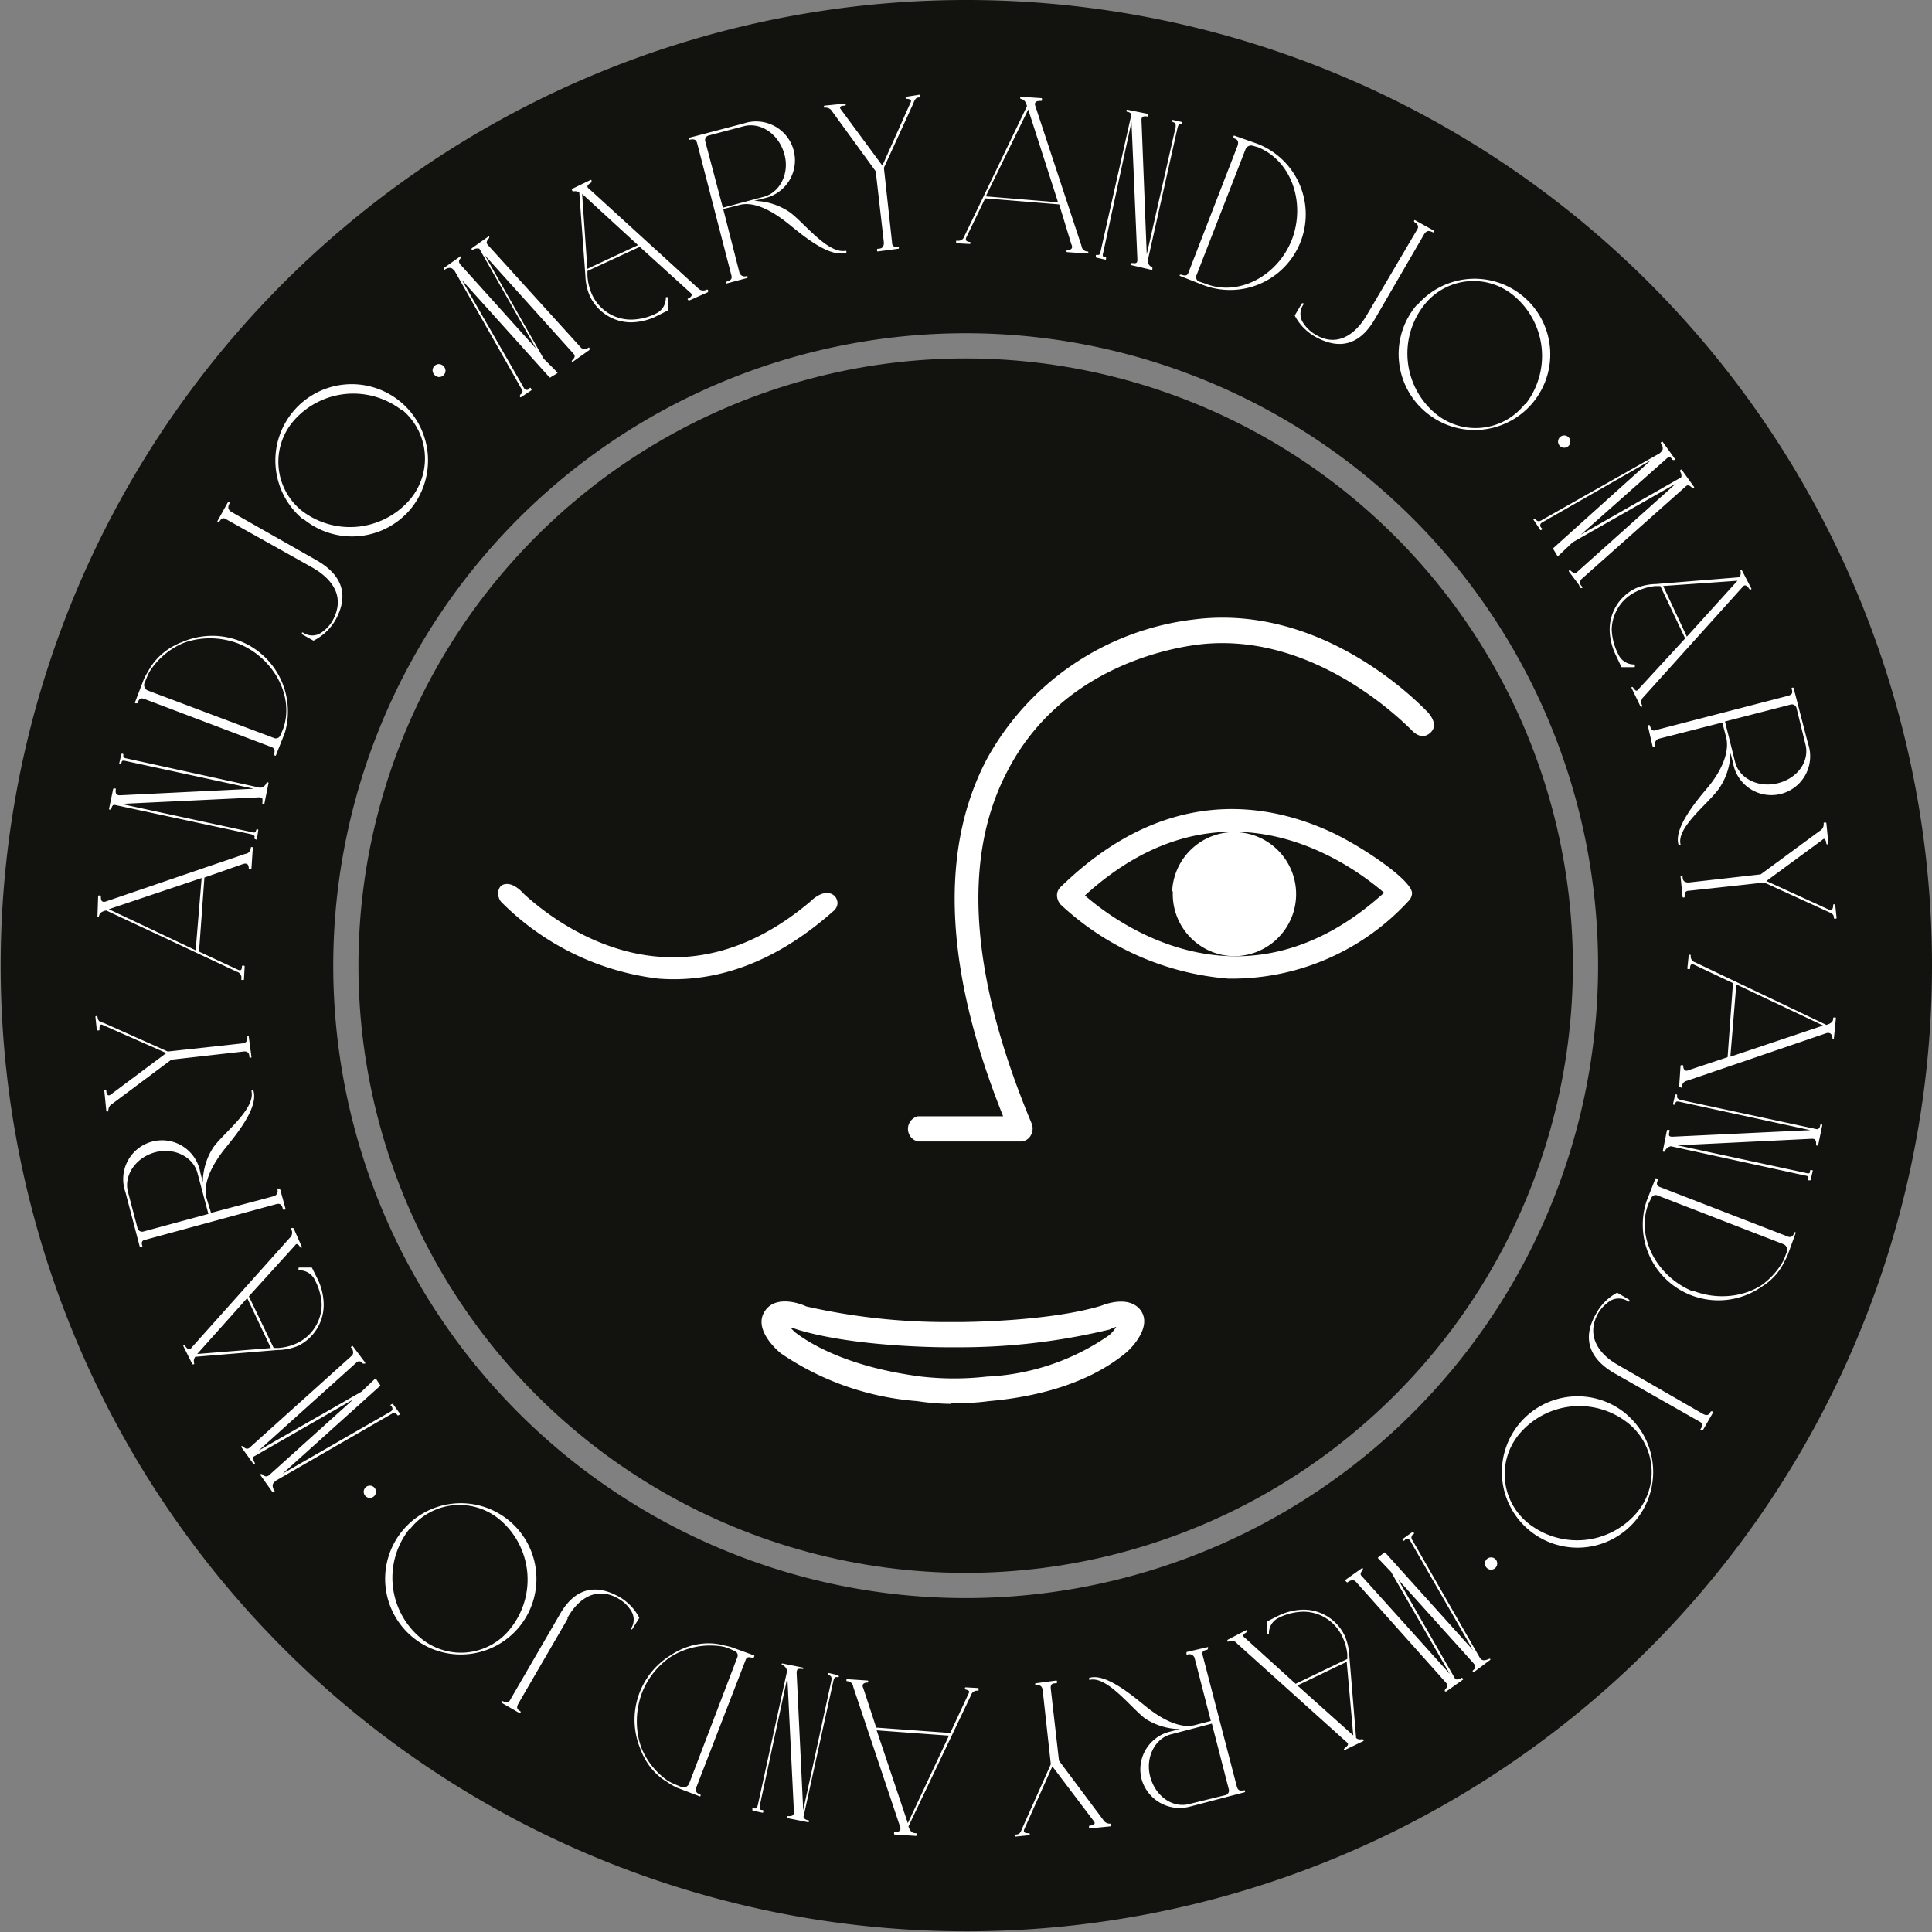 <?xml version="1.0" encoding="UTF-8"?> <svg xmlns="http://www.w3.org/2000/svg" id="Calque_1" data-name="Calque 1" viewBox="0 0 283.5 283.5"><rect x="0" y="0" width="283.5" height="283.5" fill="#808080" stroke="none"/><defs><style>.cls-1{fill:#12120f}.cls-2{fill:#fff}</style></defs><path d="M141.7 0a141.7 141.7 0 1 0 141.8 141.7A141.7 141.7 0 0 0 141.7 0Zm0 234.5a92.8 92.8 0 1 1 92.8-92.8 92.8 92.8 0 0 1-92.8 92.8Z" class="cls-1"></path><circle cx="141.7" cy="141.7" r="89.1" class="cls-1" transform="rotate(-45 141.7 141.7)"></circle><path d="M139.6 206a34.7 34.7 0 0 1-5-.4 41 41 0 0 1-20-7c-1-.8-4.1-3.8-2.3-6.3 1.6-2.3 5.2-1 6-.6A92.9 92.9 0 0 0 139 194h1.7c.1 0 13 0 20.9-2.4.5-.2 4.1-1.6 5.8.7 1.7 2.4-1.4 5.6-2.3 6.3-6 4.9-14.2 6.5-20 7-2.2.3-4 .3-5.5.3Zm5.3-2.1Zm-28.9-9.1a5.1 5.1 0 0 0 .8.8c2 1.5 7.5 5 18.4 6.4a42.5 42.5 0 0 0 9.6 0 34 34 0 0 0 18-6.1l.2-.2a5 5 0 0 0 .8-1 6.3 6.3 0 0 0-1 .4 93.6 93.6 0 0 1-22.1 2.6H139c-.5 0-13.5 0-22-2.6a7.3 7.3 0 0 0-1-.3Zm93.4-90.4c-3.5-3.6-16.9-15.7-34.2-13.5a40 40 0 0 0-30.4 20.5c-7 13.3-6.2 31 2.4 52.4h-12.5a1.9 1.9 0 0 0 0 3.7h15.1a1.7 1.7 0 0 0 1.4-.8 2 2 0 0 0 .2-1.8c-9-21.5-10.3-38.9-3.6-51.7 7.7-15 23.3-18 27.9-18.6 15.8-2 28.5 9.6 31.5 12.6 0 0 1.3 1.5 2.6.4 1.6-1.3-.4-3.2-.4-3.2Zm-86.9 27.1c-1.5-1.4-3.6.8-3.6.8-20 16.9-37.5 3-42-1.1-1.8-2-3-1.5-3.4-1.2a1.6 1.6 0 0 0-.4 1 2 2 0 0 0 .4 1.3 39 39 0 0 0 23.1 11.3c7.6.6 16.5-1.7 25.8-10a1.6 1.6 0 0 0 .5-1.1 1.7 1.7 0 0 0-.4-1Zm-47.9-.3Z" class="cls-2"></path><path d="M155.6 132.7a2.2 2.2 0 0 1-.5-1.3 1.7 1.7 0 0 1 .6-1.3c15-14.6 29.6-12.5 39.2-8.2 4.7 2.1 12.4 7.3 12.3 9.2a1.7 1.7 0 0 1-.5 1.1 35.2 35.2 0 0 1-26.5 11.4 40.8 40.8 0 0 1-24.6-10.9Zm3.6-1.3c4.8 4.2 23.6 18 43.9-.4-5-4.3-23.7-18-43.9.4Zm-2.4.1Z" class="cls-2"></path><circle cx="181.2" cy="131.2" r="7.1" class="cls-2"></circle><path d="M172 130.8a9.1 9.1 0 1 1 8.8 9.5 9.1 9.1 0 0 1-8.7-9.5Zm4.2.2a5 5 0 1 0 5.2-4.8 5 5 0 0 0-5.2 4.8Z" class="cls-2"></path><path fill="#fff" stroke="#fff" stroke-linecap="round" stroke-linejoin="round" stroke-width=".2" d="M86.4 51.2v.1L84 53h0c0-.1.8-.6.2-1.2L70.6 36.7l9.1 16 2 2-1 .6-13.5-15L76.8 57c.4.6 1 .2 1 0l.1.2-1.5 1V58c.4-.3.5-.6.2-1l-9.8-17.3-.2-.2c-.5-.6-1.3-.1-1.4 0v-.1l2.4-1.7h0c-.2.3-.6.6-.1 1.2l11.7 13-8.8-15.5a1.3 1.3 0 0 0-1.1.2v-.1l2.4-1.7h0c0 .2-.7.6-.2 1.2l13.6 15c.5.6 1.2.2 1.3.1Zm17.4-8.6v.2l-2.7 1.2-.1-.1c.1 0 1-.5.4-1l-7.5-6.8-7.8 3.6v.8a8.2 8.2 0 0 0 .7 2.8 6.4 6.4 0 0 0 5.8 3.7 8.5 8.5 0 0 0 3.7-.9 2.6 2.6 0 0 0 1.5-2.4h.1v1.8l-1.8.9a8.7 8.7 0 0 1-3.5.8 6.6 6.6 0 0 1-6-3.9 8 8 0 0 1-.6-2.8l-.9-12.3a1.1 1.1 0 0 0-1-.2l-.1-.2 2.7-1.3v.2c-.3.2-1 .6-.3 1.1l16 14.6a1.1 1.1 0 0 0 1.3.2ZM85.3 28.2l.8 11.4 7.7-3.6Zm21.4 13.2c.6-.2.9-.4.7-1.1l-5-19.3c-.2-.7-.6-.7-1.2-.6v-.1l8-2.1a5.6 5.6 0 1 1 2.9 10.8l-2.3.6a9.5 9.5 0 0 1 6 1.6c2.1 1.5 5.6 6.2 8.3 5.7v.1c-2.4.7-6.2-2.5-8.3-4.2s-5-3.5-7.4-2.8l-2.4.6 2.4 9.4a.9.9 0 0 0 1.2.6v.1l-3 .8ZM112 29c2.5-.6 4-3.5 3.2-6.4s-3.4-4.8-6-4.2l-5.3 1.4a.8.8 0 0 0-.5 1l2.6 9.8Zm22.9-15v.2c-.5 0-.7.2-1 1l-4.3 9.4 1.2 11c0 .6.4.8 1 .7v.1l-3 .4v-.2c.7 0 1-.3 1-1l-1.2-10.5-6.4-8.8a1.2 1.2 0 0 0-1.2-.6v-.1l3-.3v.1c-.8 0-1 .3-.7.7l6.2 8.4 4.2-9.4c.4-.7-.6-.7-.7-.7v-.1Zm24.7 23v.1l-3-.2v-.1c.7 0 1-.4.7-1l-1.8-5.9-11-.9-2.8 5.8c-.3.7.4.8.6.8v.1l-1.9-.1v-.2a1 1 0 0 0 1.2-.7l9.2-19.1c-.2-1-.7-1.1-1-1.2v-.1l3 .2v.2c-.4 0-1.2 0-1 .8l6.8 20.6a1 1 0 0 0 1 .9Zm-4.2-7.2-4.5-14-6.4 13.1Zm5.5 7.7c.3 0 .6.1.7-.6l4.5-20c0-.5-.6-.6-.7-.6v-.1l3 .6v.2c-.6-.1-1 0-1 .6l.8 20.5 4.4-19.4c.1-.7-.2-.8-.5-.9v-.1l1.3.3v.1c-.3 0-.5-.1-.7.6l-4.4 19.6a1.2 1.2 0 0 0 .7 1v.2l-3-.7v-.1c.5 0 1 .2 1-.6l-.9-21-4.3 19.9c-.2.7 0 .8.4.8v.2l-1.3-.3Zm12.4 2.9c.6.2 1 .2 1.2-.4l7.2-18.6c.2-.7 0-1-.6-1.2V20l3.4 1.2a11 11 0 0 1-8 20.5l-3.3-1.3Zm16.4-5.3c2-5.4-.1-11.6-5.1-13.6l-.7-.2a1 1 0 0 0-1.2.5l-7.2 18.5a.8.8 0 0 0 .4 1.1l.9.3c4.9 2 10.8-1.1 12.9-6.6Zm11 11.1 7.3-12.4c.4-.6.1-1-.4-1.3v-.1l2.7 1.5v.1c-.6-.3-1-.3-1.4.3l-7.2 12.4c-2.4 4.2-5.5 4.4-8.7 2.6a7.5 7.5 0 0 1-2.9-3l1-1.7h.1a2.5 2.5 0 0 0-.2 2.6 5.4 5.4 0 0 0 2 2c3 1.8 5.8.3 7.7-3Zm7.2-1.2a11 11 0 1 1 1.5 15.5 11 11 0 0 1-1.5-15.6Zm16 14.4a11.6 11.6 0 0 0-1.6-16 9.3 9.3 0 0 0-13.4 1.3 11.6 11.6 0 0 0 1.6 16 9.3 9.3 0 0 0 13.3-1.3Zm5.1 4.8a.8.8 0 1 1 0 1.2.8.8 0 0 1 0-1.2Zm3.1 22h0l-1.8-2.4h.1s.6.7 1.1.2l15.2-13.6-16 9.1-2.1 2-.6-1L243 67l-16.8 9.6c-.6.4-.1 1 0 1l-.1.1-1-1.5h.1c.3.4.6.5 1.1.2l17.3-9.8.2-.2c.6-.5.1-1.3 0-1.4l.1-.1 1.8 2.5h-.2c-.2-.3-.5-.7-1.1-.1L231.2 79l15.6-8.9a1.2 1.2 0 0 0-.2-1l.1-.1 1.8 2.5h-.1c-.1 0-.6-.7-1.1-.2L232 84.9c-.5.5-.1 1.2 0 1.3Zm8.8 17.4h-.1l-1.3-2.7h0c.1 0 .5 1 1 .3l6.9-7.5-3.7-7.8h-.8a8 8 0 0 0-2.8.8 6.4 6.4 0 0 0-3.7 5.7 8.8 8.8 0 0 0 1 3.7 2.6 2.6 0 0 0 2.4 1.5v.2H238l-.9-1.9a8.8 8.8 0 0 1-.8-3.5 6.6 6.6 0 0 1 3.8-6 8 8 0 0 1 2.9-.6l12.3-1a1.2 1.2 0 0 0 .2-1v-.1l1.4 2.7h-.1c-.2-.3-.7-1-1.2-.3l-14.5 16.1a1.1 1.1 0 0 0-.2 1.4Zm14.3-18.5-11.3.8 3.6 7.7ZM242 106.5c.2.6.4 1 1.1.7l19.3-5c.7-.2.8-.5.6-1.2h.1l2.1 8.1a5.6 5.6 0 1 1-10.8 2.8l-.6-2.3a9.4 9.4 0 0 1-1.6 6c-1.5 2.2-6.3 5.7-5.7 8.3h-.1c-.7-2.3 2.5-6.2 4.2-8.2s3.4-5 2.8-7.5l-.6-2.3-9.4 2.4a.9.9 0 0 0-.6 1.2h-.2l-.7-3Zm12.5 5.3c.6 2.5 3.5 4 6.5 3.2s4.7-3.4 4-5.9l-1.3-5.3a.8.8 0 0 0-1-.5l-9.7 2.5Zm14.9 22.9h-.2c0-.5-.2-.7-.9-1l-9.4-4.3-11 1.2c-.7 0-.8.4-.8 1h-.1l-.3-3h.1c0 .7.3 1 1 1l10.6-1.2 8.7-6.4a1.2 1.2 0 0 0 .6-1.2h.2l.3 3h-.1c-.1-.8-.4-1-.8-.6l-8.3 6.1 9.4 4.3c.7.3.7-.7.7-.8h.1Zm-22.7 24.7h-.2l.2-3h.2c0 .7.4 1 1 .7l5.7-1.9.8-11-5.7-2.7c-.8-.4-.8.4-.8.6h-.2l.2-1.9h.1a1 1 0 0 0 .7 1.1l19.3 9.2c1-.3 1.1-.7 1.1-1.1h.2l-.3 3h0c0-.4-.2-1.1-1-.9l-20.5 7a1 1 0 0 0-.8 1Zm7.1-4.2 14-4.7-13.1-6.2Zm-7.8 5.5c0 .3-.1.6.6.8l20 4.3c.5 0 .6-.6.6-.7h.1l-.6 2.9h-.1c0-.5 0-1-.7-1l-20.5 1 19.5 4.2c.7.2.8 0 .8-.4h.2l-.3 1.3h-.2c.1-.3.2-.6-.5-.7l-19.7-4.3a1.3 1.3 0 0 0-1 .8h-.1l.6-3h.2c-.1.5-.3 1 .5 1l21-1-19.8-4.3c-.8-.2-.8.1-.9.4h-.1l.3-1.3Zm-2.8 12.4c-.3.6-.2 1 .4 1.2l18.6 7.2c.6.3 1 0 1.2-.6h0l-1.2 3.3a11 11 0 0 1-20.5-7.9l1.3-3.3Zm5.2 16.4c5.4 2.1 11.7 0 13.6-5l.3-.8a1 1 0 0 0-.5-1.2l-18.6-7.2a.8.8 0 0 0-1 .5l-.4.8c-1.9 4.9 1.2 10.8 6.6 13Zm-11 10.9 12.5 7.2c.6.3 1 .1 1.2-.4h.2l-1.5 2.6h-.2c.4-.6.4-1-.2-1.3l-12.5-7.1c-4.1-2.4-4.4-5.5-2.6-8.6a7.5 7.5 0 0 1 3-3l1.7 1v.1a2.6 2.6 0 0 0-2.6-.2 5.5 5.5 0 0 0-2 2c-1.7 3.1-.2 5.9 3 7.7Zm1.3 7.3A11 11 0 1 1 223 209a11 11 0 0 1 15.6-1.4Zm-14.5 15.9a11.6 11.6 0 0 0 16-1.5 9.3 9.3 0 0 0-1.3-13.4 11.6 11.6 0 0 0-15.9 1.5 9.3 9.3 0 0 0 1.2 13.4Zm-4.8 5.3a.8.8 0 1 1-1.2 0 .8.8 0 0 1 1.2 0Zm-21.8 3.1-.1-.1 2.4-1.7h0c0 .2-.7.7-.1 1.2l13.5 15-9.1-15.8-1.9-2 .9-.7 13.5 15L207 226c-.4-.6-1-.1-1 0l-.1-.1 1.4-1 .1.1a.7.7 0 0 0-.2 1.1l9.8 17.1.2.3c.5.5 1.3 0 1.4 0h0l-2.4 1.8v-.1c.2-.2.7-.5.1-1.2l-11.7-13 8.9 15.5a1.2 1.2 0 0 0 1-.2l.1.1-2.4 1.7h-.1c0-.2.7-.6.2-1.2L199 232c-.5-.5-1.2 0-1.3.1Zm-17.4 8.7h0l2.7-1.4v.1c-.1.1-1 .5-.3 1l7.5 6.8 7.7-3.7v-.8a7.9 7.9 0 0 0-.8-2.7 6.4 6.4 0 0 0-5.8-3.6 8.6 8.6 0 0 0-3.6.9 2.6 2.6 0 0 0-1.5 2.4h-.1V238l1.8-.9a8.6 8.6 0 0 1 3.5-.8 6.6 6.6 0 0 1 5.9 3.7 8.1 8.1 0 0 1 .7 3l1 12.1a1.1 1.1 0 0 0 1 .2l.1.1-2.7 1.3h0c.3-.3 1-.7.3-1.2l-16-14.4a1.1 1.1 0 0 0-1.4-.3Zm18.5 14.2-1-11.2-7.5 3.6ZM177.1 242c-.6.1-.9.3-.7 1l5 19.2c.2.7.6.7 1.2.6v.1l-8 2.1a5.7 5.7 0 0 1-7-4 5.6 5.6 0 0 1 4.1-6.8l2.3-.6a9.5 9.5 0 0 1-5.9-1.5c-2.1-1.6-5.6-6.3-8.2-5.7v-.1c2.3-.7 6.1 2.5 8.2 4.2s5 3.4 7.4 2.7l2.3-.6-2.4-9.3a.9.9 0 0 0-1.2-.6v-.2l3-.7Zm-5.3 12.4c-2.4.6-3.9 3.5-3.1 6.4s3.4 4.7 5.9 4l5.3-1.3a.8.8 0 0 0 .5-1l-2.5-9.7Zm-22.8 15v-.1c.6 0 .8-.2 1.1-1l4.2-9.4-1.2-10.9c-.1-.7-.5-.9-1.1-.8v-.1l3-.4v.2c-.7 0-1 .2-.9 1l1.2 10.5 6.5 8.7a1.2 1.2 0 0 0 1.1.6v.2l-3 .3v-.2c.8-.1 1-.4.7-.8l-6.2-8.2-4.2 9.4c-.3.8.7.7.8.7v.1Zm-24.7-22.8v-.1l3 .2v.1c-.7 0-1 .4-.7 1l1.9 5.8 11 .8 2.7-5.8c.4-.7-.4-.7-.5-.8v-.1l1.8.1v.2a1 1 0 0 0-1.1.7l-9.2 19.3c.3 1 .8 1.1 1.2 1.1v.2l-3.1-.2v-.2c.4 0 1.1 0 .9-.8l-6.9-20.6a1 1 0 0 0-1-.9Zm4.2 7.2 4.7 14 6.2-13.2ZM123 246c-.4 0-.6-.1-.8.6l-4.4 20c.1.5.7.6.8.6v.1l-3-.6v-.1c.5 0 1 0 1-.7l-1-20.5-4.2 19.5c-.1.7.1.8.5.8v.2l-1.4-.3v-.2c.4.1.6.2.8-.5l4.3-19.7a1.3 1.3 0 0 0-.8-1h0l3 .6h0c-.5 0-1-.2-1 .7l1 20.9 4.3-19.8c.1-.7-.2-.8-.5-.9v-.1l1.3.3Zm-12.5-2.8c-.6-.2-1-.2-1.2.4l-7.2 18.6c-.2.7 0 1 .6 1.2v.1l-3.4-1.3a11 11 0 0 1 8-20.4l3.3 1.2Zm-16.4 5.2c-2 5.4.1 11.7 5.1 13.6l.7.3a1 1 0 0 0 1.3-.5l7.1-18.6a.8.8 0 0 0-.4-1l-.9-.4c-4.9-1.9-10.8 1.2-12.9 6.6Zm-10.9-10.9L76 249.9c-.4.7-.2 1 .3 1.3v.1l-2.6-1.5v-.1c.6.3 1 .3 1.3-.3l7.2-12.4c2.3-4.1 5.4-4.4 8.6-2.6a7.4 7.4 0 0 1 2.9 3l-1 1.6h0a2.5 2.5 0 0 0 .1-2.5 5.2 5.2 0 0 0-2-2c-3.1-1.8-5.9-.3-7.7 3Zm-7.2 1.3a11 11 0 1 1-1.5-15.7 11 11 0 0 1 1.5 15.7Zm-16-14.5a11.6 11.6 0 0 0 1.5 16A9.3 9.3 0 0 0 75 239a11.6 11.6 0 0 0-1.5-16 9.3 9.3 0 0 0-13.4 1.3Zm-5.2-4.8a.8.8 0 1 1 0-1.2.8.8 0 0 1 0 1.2Zm-3.2-21.8.1-.1 1.8 2.4h-.2s-.5-.7-1.1-.1l-15 13.5 15.9-9.1 2-1.9.6.9-15 13.5 16.7-9.6c.6-.4.1-1 0-1l.2-.1 1 1.4-.2.1c-.3-.4-.6-.5-1-.2l-17 9.8-.2.2c-.6.5-.1 1.3 0 1.4H40l-1.7-2.4h.1c.3.2.6.6 1.2.1l13-11.7-15.5 8.9a1.3 1.3 0 0 0 .2 1v.1l-1.8-2.5h.1s.5.7 1.1.2l15-13.5c.5-.5 0-1.2 0-1.3Zm-8.8-17.4h.2l1.2 2.7h0c-.1 0-.5-1-1-.3l-6.8 7.5 3.7 7.7h.8a7.8 7.8 0 0 0 2.7-.7 6.4 6.4 0 0 0 3.7-5.8 8.6 8.6 0 0 0-1-3.6 2.6 2.6 0 0 0-2.4-1.5v-.2h1.8l.9 1.8a8.8 8.8 0 0 1 .8 3.5 6.6 6.6 0 0 1-3.7 6 8 8 0 0 1-3 .6l-12.1 1a1.2 1.2 0 0 0-.2 1.1h-.1l-1.3-2.6h0c.3.3.7 1 1.2.3l14.4-16.1a1.1 1.1 0 0 0 .2-1.4Zm-14.1 18.5 11.2-.9-3.6-7.6Zm12.9-21.4c-.1-.6-.4-1-1.1-.8l-19.1 5.2c-.7.1-.8.5-.6 1.1h-.2l-2.1-8a5.6 5.6 0 1 1 10.8-2.8l.6 2.3a9.4 9.4 0 0 1 1.5-6c1.5-2.1 6.2-5.6 5.6-8.3h.1c.7 2.4-2.4 6.2-4.1 8.3s-3.4 5-2.8 7.4l.7 2.3 9.4-2.5a.9.9 0 0 0 .5-1.1h.2l.8 2.9Zm-12.5-5.2c-.6-2.5-3.5-4-6.4-3.2s-4.7 3.5-4 6l1.4 5.3a.8.8 0 0 0 1 .5l9.6-2.6Zm-15-23h.1c.1.6.2.8 1 1l9.4 4.2 11-1.2c.7-.1.8-.5.8-1.1h0l.4 3h-.1c0-.6-.3-1-1-.9l-10.6 1.2-8.7 6.5a1.2 1.2 0 0 0-.6 1.1h-.1l-.3-3h.1c0 .8.4 1 .8.7l8.3-6.2-9.5-4.2c-.7-.3-.6.7-.6.8h-.2Zm22.8-24.8h.1l-.2 3h-.2c0-.7-.4-.9-1-.7l-5.7 2-.8 11 5.8 2.7c.7.3.7-.4.7-.6h.2l-.1 1.9h-.2a1 1 0 0 0-.7-1.2l-19.2-9c-1 .2-1.1.6-1.2 1h0l.1-3h.2c0 .4 0 1.1.8.9l20.5-7a1 1 0 0 0 .9-1Zm-7.2 4.3-14 4.7 13.1 6.2Zm7.7-5.7c.1-.2.2-.5-.6-.7l-20-4.3c-.5 0-.5.6-.6.7h-.1l.6-2.9h.2c-.1.5 0 1 .7 1l20.4-1-19.4-4.2c-.8-.2-.8 0-.9.4h-.1l.3-1.3h.1c0 .3-.1.6.6.7l19.6 4.3a1.2 1.2 0 0 0 1-.8h.1l-.6 3h-.1c0-.5.2-1-.6-1l-21 1 19.9 4.3c.7.2.7-.1.8-.4h.1l-.2 1.3Zm2.9-12.3c.2-.6.1-1-.5-1.2l-18.5-7c-.7-.3-1 0-1.2.6h-.2l1.3-3.4a11 11 0 0 1 20.5 7.8l-1.3 3.3Zm-5.4-16.4c-5.4-2-11.6.2-13.5 5.2l-.3.7a1 1 0 0 0 .5 1.2l18.6 7a.8.8 0 0 0 1-.4l.4-.9c1.8-4.8-1.3-10.7-6.7-12.8Zm11-11.1-12.5-7c-.7-.5-1-.2-1.3.3H32l1.5-2.7h.1c-.3.6-.3 1 .3 1.4l12.5 7.1c4.2 2.4 4.5 5.5 2.7 8.7a7.6 7.6 0 0 1-3.1 2.9l-1.6-.9v-.1a2.5 2.5 0 0 0 2.5.2 5.3 5.3 0 0 0 2-2c1.8-3.3.3-6-3-7.9Zm-1.4-7.1a11.1 11.1 0 1 1 15.7-1.5A11.1 11.1 0 0 1 44.5 76Zm14.5-16a11.7 11.7 0 0 0-16 1.6A9.3 9.3 0 0 0 44.2 75a11.7 11.7 0 0 0 16-1.6A9.4 9.4 0 0 0 59 60Zm4.8-5.2a.8.8 0 0 1 0-1.1.8.8 0 0 1 1.2 0 .8.8 0 0 1 0 1.2.8.8 0 0 1-1.2-.1Z"></path></svg> 